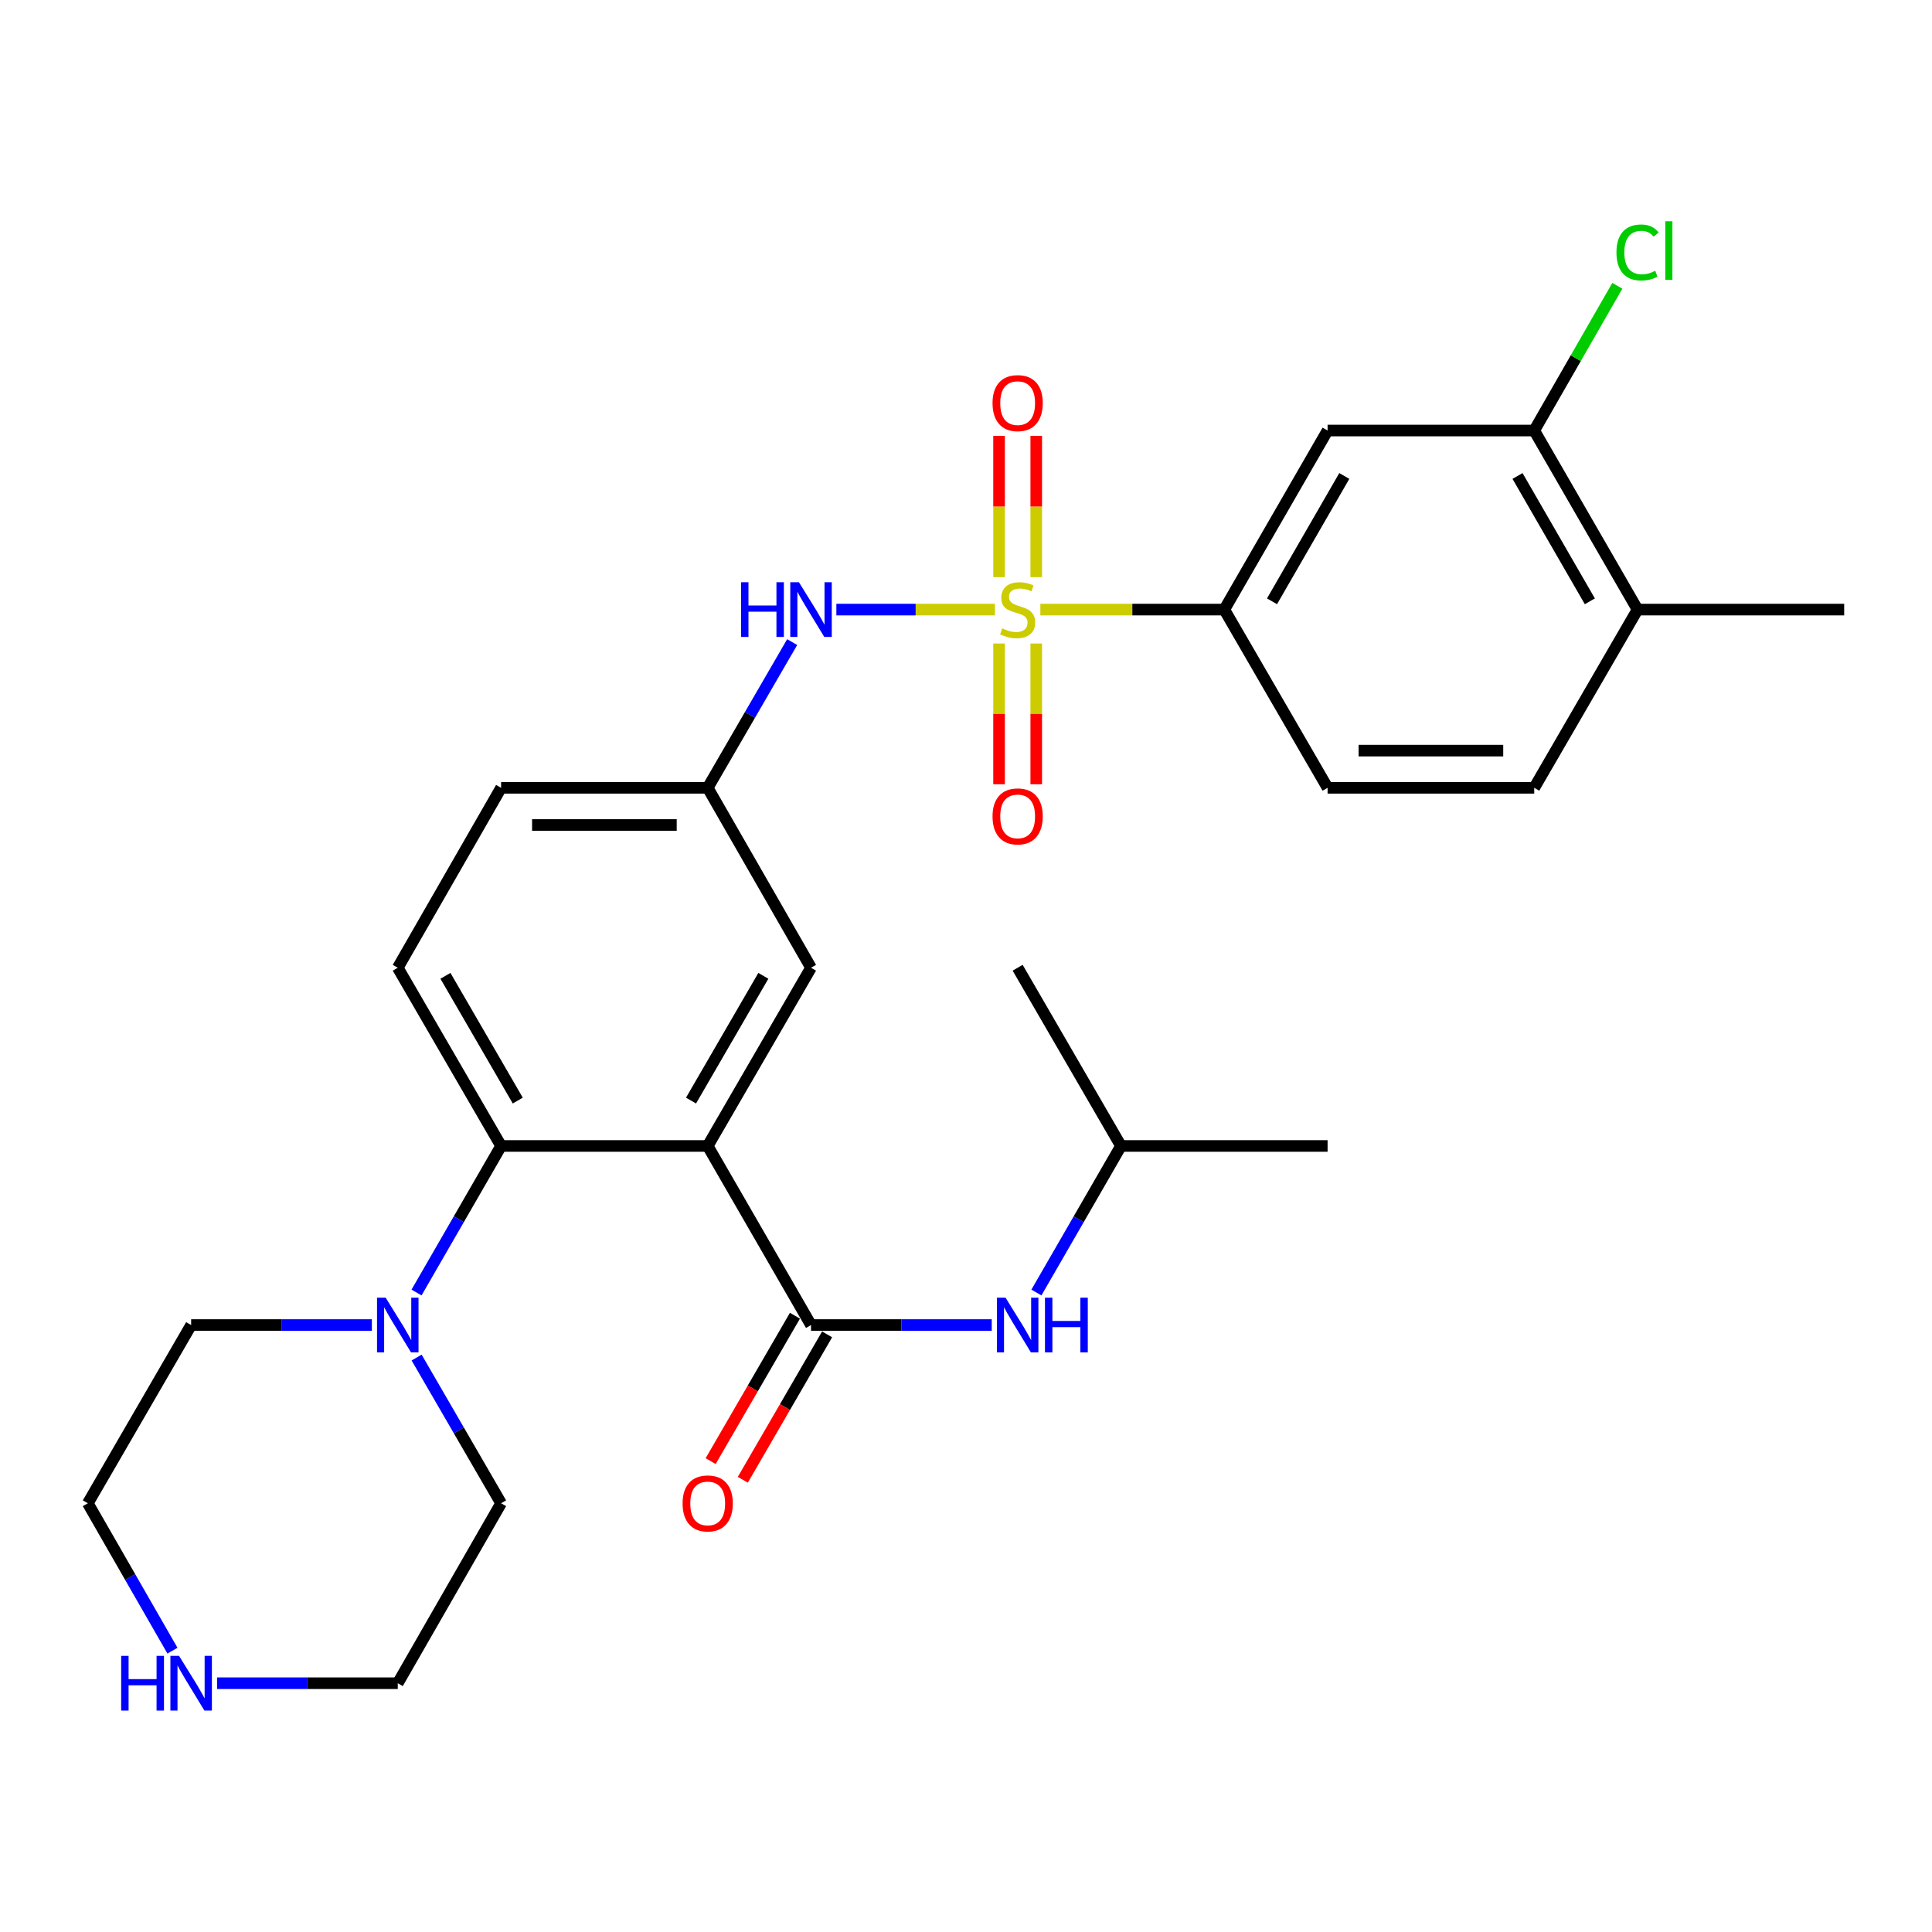 <?xml version='1.0' encoding='iso-8859-1'?>
<svg version='1.1' baseProfile='full'
              xmlns='http://www.w3.org/2000/svg'
                      xmlns:rdkit='http://www.rdkit.org/xml'
                      xmlns:xlink='http://www.w3.org/1999/xlink'
                  xml:space='preserve'
width='1000px' height='1000px' viewBox='0 0 1000 1000'>
<!-- END OF HEADER -->
<rect style='opacity:1.0;fill:#FFFFFF;stroke:none' width='1000' height='1000' x='0' y='0'> </rect>
<path class='bond-3' d='M 538.489,315.523 L 586.092,315.523' style='fill:none;fill-rule:evenodd;stroke:#CCCC00;stroke-width:6px;stroke-linecap:butt;stroke-linejoin:miter;stroke-opacity:1' />
<path class='bond-3' d='M 586.092,315.523 L 633.696,315.523' style='fill:none;fill-rule:evenodd;stroke:#000000;stroke-width:6px;stroke-linecap:butt;stroke-linejoin:miter;stroke-opacity:1' />
<path class='bond-4' d='M 514.981,315.523 L 473.943,315.523' style='fill:none;fill-rule:evenodd;stroke:#CCCC00;stroke-width:6px;stroke-linecap:butt;stroke-linejoin:miter;stroke-opacity:1' />
<path class='bond-4' d='M 473.943,315.523 L 432.905,315.523' style='fill:none;fill-rule:evenodd;stroke:#0000FF;stroke-width:6px;stroke-linecap:butt;stroke-linejoin:miter;stroke-opacity:1' />
<path class='bond-9' d='M 536.359,298.729 L 536.359,262.158' style='fill:none;fill-rule:evenodd;stroke:#CCCC00;stroke-width:6px;stroke-linecap:butt;stroke-linejoin:miter;stroke-opacity:1' />
<path class='bond-9' d='M 536.359,262.158 L 536.359,225.587' style='fill:none;fill-rule:evenodd;stroke:#FF0000;stroke-width:6px;stroke-linecap:butt;stroke-linejoin:miter;stroke-opacity:1' />
<path class='bond-9' d='M 517.11,298.729 L 517.11,262.158' style='fill:none;fill-rule:evenodd;stroke:#CCCC00;stroke-width:6px;stroke-linecap:butt;stroke-linejoin:miter;stroke-opacity:1' />
<path class='bond-9' d='M 517.11,262.158 L 517.11,225.587' style='fill:none;fill-rule:evenodd;stroke:#FF0000;stroke-width:6px;stroke-linecap:butt;stroke-linejoin:miter;stroke-opacity:1' />
<path class='bond-10' d='M 517.11,333.077 L 517.11,369.503' style='fill:none;fill-rule:evenodd;stroke:#CCCC00;stroke-width:6px;stroke-linecap:butt;stroke-linejoin:miter;stroke-opacity:1' />
<path class='bond-10' d='M 517.11,369.503 L 517.11,405.928' style='fill:none;fill-rule:evenodd;stroke:#FF0000;stroke-width:6px;stroke-linecap:butt;stroke-linejoin:miter;stroke-opacity:1' />
<path class='bond-10' d='M 536.359,333.077 L 536.359,369.503' style='fill:none;fill-rule:evenodd;stroke:#CCCC00;stroke-width:6px;stroke-linecap:butt;stroke-linejoin:miter;stroke-opacity:1' />
<path class='bond-10' d='M 536.359,369.503 L 536.359,405.928' style='fill:none;fill-rule:evenodd;stroke:#FF0000;stroke-width:6px;stroke-linecap:butt;stroke-linejoin:miter;stroke-opacity:1' />
<path class='bond-0' d='M 366.304,593.148 L 419.785,500.902' style='fill:none;fill-rule:evenodd;stroke:#000000;stroke-width:6px;stroke-linecap:butt;stroke-linejoin:miter;stroke-opacity:1' />
<path class='bond-0' d='M 357.674,569.656 L 395.11,505.084' style='fill:none;fill-rule:evenodd;stroke:#000000;stroke-width:6px;stroke-linecap:butt;stroke-linejoin:miter;stroke-opacity:1' />
<path class='bond-1' d='M 366.304,593.148 L 419.785,685.843' style='fill:none;fill-rule:evenodd;stroke:#000000;stroke-width:6px;stroke-linecap:butt;stroke-linejoin:miter;stroke-opacity:1' />
<path class='bond-30' d='M 366.304,593.148 L 259.365,593.148' style='fill:none;fill-rule:evenodd;stroke:#000000;stroke-width:6px;stroke-linecap:butt;stroke-linejoin:miter;stroke-opacity:1' />
<path class='bond-7' d='M 419.785,685.843 L 466.553,685.843' style='fill:none;fill-rule:evenodd;stroke:#000000;stroke-width:6px;stroke-linecap:butt;stroke-linejoin:miter;stroke-opacity:1' />
<path class='bond-7' d='M 466.553,685.843 L 513.321,685.843' style='fill:none;fill-rule:evenodd;stroke:#0000FF;stroke-width:6px;stroke-linecap:butt;stroke-linejoin:miter;stroke-opacity:1' />
<path class='bond-14' d='M 411.458,681.016 L 389.642,718.646' style='fill:none;fill-rule:evenodd;stroke:#000000;stroke-width:6px;stroke-linecap:butt;stroke-linejoin:miter;stroke-opacity:1' />
<path class='bond-14' d='M 389.642,718.646 L 367.826,756.276' style='fill:none;fill-rule:evenodd;stroke:#FF0000;stroke-width:6px;stroke-linecap:butt;stroke-linejoin:miter;stroke-opacity:1' />
<path class='bond-14' d='M 428.111,690.67 L 406.295,728.3' style='fill:none;fill-rule:evenodd;stroke:#000000;stroke-width:6px;stroke-linecap:butt;stroke-linejoin:miter;stroke-opacity:1' />
<path class='bond-14' d='M 406.295,728.3 L 384.478,765.93' style='fill:none;fill-rule:evenodd;stroke:#FF0000;stroke-width:6px;stroke-linecap:butt;stroke-linejoin:miter;stroke-opacity:1' />
<path class='bond-2' d='M 259.365,593.148 L 205.885,500.902' style='fill:none;fill-rule:evenodd;stroke:#000000;stroke-width:6px;stroke-linecap:butt;stroke-linejoin:miter;stroke-opacity:1' />
<path class='bond-2' d='M 267.996,569.656 L 230.56,505.084' style='fill:none;fill-rule:evenodd;stroke:#000000;stroke-width:6px;stroke-linecap:butt;stroke-linejoin:miter;stroke-opacity:1' />
<path class='bond-5' d='M 259.365,593.148 L 237.482,631.078' style='fill:none;fill-rule:evenodd;stroke:#000000;stroke-width:6px;stroke-linecap:butt;stroke-linejoin:miter;stroke-opacity:1' />
<path class='bond-5' d='M 237.482,631.078 L 215.598,669.007' style='fill:none;fill-rule:evenodd;stroke:#0000FF;stroke-width:6px;stroke-linecap:butt;stroke-linejoin:miter;stroke-opacity:1' />
<path class='bond-6' d='M 633.696,315.523 L 687.154,222.839' style='fill:none;fill-rule:evenodd;stroke:#000000;stroke-width:6px;stroke-linecap:butt;stroke-linejoin:miter;stroke-opacity:1' />
<path class='bond-6' d='M 658.389,311.238 L 695.81,246.359' style='fill:none;fill-rule:evenodd;stroke:#000000;stroke-width:6px;stroke-linecap:butt;stroke-linejoin:miter;stroke-opacity:1' />
<path class='bond-17' d='M 633.696,315.523 L 687.154,407.769' style='fill:none;fill-rule:evenodd;stroke:#000000;stroke-width:6px;stroke-linecap:butt;stroke-linejoin:miter;stroke-opacity:1' />
<path class='bond-13' d='M 410.03,332.349 L 388.167,370.059' style='fill:none;fill-rule:evenodd;stroke:#0000FF;stroke-width:6px;stroke-linecap:butt;stroke-linejoin:miter;stroke-opacity:1' />
<path class='bond-13' d='M 388.167,370.059 L 366.304,407.769' style='fill:none;fill-rule:evenodd;stroke:#000000;stroke-width:6px;stroke-linecap:butt;stroke-linejoin:miter;stroke-opacity:1' />
<path class='bond-21' d='M 215.64,702.669 L 237.502,740.379' style='fill:none;fill-rule:evenodd;stroke:#0000FF;stroke-width:6px;stroke-linecap:butt;stroke-linejoin:miter;stroke-opacity:1' />
<path class='bond-21' d='M 237.502,740.379 L 259.365,778.089' style='fill:none;fill-rule:evenodd;stroke:#000000;stroke-width:6px;stroke-linecap:butt;stroke-linejoin:miter;stroke-opacity:1' />
<path class='bond-22' d='M 192.471,685.843 L 145.703,685.843' style='fill:none;fill-rule:evenodd;stroke:#0000FF;stroke-width:6px;stroke-linecap:butt;stroke-linejoin:miter;stroke-opacity:1' />
<path class='bond-22' d='M 145.703,685.843 L 98.935,685.843' style='fill:none;fill-rule:evenodd;stroke:#000000;stroke-width:6px;stroke-linecap:butt;stroke-linejoin:miter;stroke-opacity:1' />
<path class='bond-8' d='M 687.154,222.839 L 794.115,222.839' style='fill:none;fill-rule:evenodd;stroke:#000000;stroke-width:6px;stroke-linecap:butt;stroke-linejoin:miter;stroke-opacity:1' />
<path class='bond-23' d='M 536.448,669.007 L 558.332,631.078' style='fill:none;fill-rule:evenodd;stroke:#0000FF;stroke-width:6px;stroke-linecap:butt;stroke-linejoin:miter;stroke-opacity:1' />
<path class='bond-23' d='M 558.332,631.078 L 580.215,593.148' style='fill:none;fill-rule:evenodd;stroke:#000000;stroke-width:6px;stroke-linecap:butt;stroke-linejoin:miter;stroke-opacity:1' />
<path class='bond-20' d='M 794.115,222.839 L 815.623,185.379' style='fill:none;fill-rule:evenodd;stroke:#000000;stroke-width:6px;stroke-linecap:butt;stroke-linejoin:miter;stroke-opacity:1' />
<path class='bond-20' d='M 815.623,185.379 L 837.131,147.92' style='fill:none;fill-rule:evenodd;stroke:#00CC00;stroke-width:6px;stroke-linecap:butt;stroke-linejoin:miter;stroke-opacity:1' />
<path class='bond-29' d='M 794.115,222.839 L 847.595,315.523' style='fill:none;fill-rule:evenodd;stroke:#000000;stroke-width:6px;stroke-linecap:butt;stroke-linejoin:miter;stroke-opacity:1' />
<path class='bond-29' d='M 785.465,246.362 L 822.901,311.241' style='fill:none;fill-rule:evenodd;stroke:#000000;stroke-width:6px;stroke-linecap:butt;stroke-linejoin:miter;stroke-opacity:1' />
<path class='bond-11' d='M 419.785,500.902 L 366.304,407.769' style='fill:none;fill-rule:evenodd;stroke:#000000;stroke-width:6px;stroke-linecap:butt;stroke-linejoin:miter;stroke-opacity:1' />
<path class='bond-12' d='M 205.885,500.902 L 259.365,407.769' style='fill:none;fill-rule:evenodd;stroke:#000000;stroke-width:6px;stroke-linecap:butt;stroke-linejoin:miter;stroke-opacity:1' />
<path class='bond-19' d='M 366.304,407.769 L 259.365,407.769' style='fill:none;fill-rule:evenodd;stroke:#000000;stroke-width:6px;stroke-linecap:butt;stroke-linejoin:miter;stroke-opacity:1' />
<path class='bond-19' d='M 350.264,427.018 L 275.406,427.018' style='fill:none;fill-rule:evenodd;stroke:#000000;stroke-width:6px;stroke-linecap:butt;stroke-linejoin:miter;stroke-opacity:1' />
<path class='bond-15' d='M 89.263,854.388 L 67.359,816.238' style='fill:none;fill-rule:evenodd;stroke:#0000FF;stroke-width:6px;stroke-linecap:butt;stroke-linejoin:miter;stroke-opacity:1' />
<path class='bond-15' d='M 67.359,816.238 L 45.455,778.089' style='fill:none;fill-rule:evenodd;stroke:#000000;stroke-width:6px;stroke-linecap:butt;stroke-linejoin:miter;stroke-opacity:1' />
<path class='bond-31' d='M 112.349,871.233 L 159.117,871.233' style='fill:none;fill-rule:evenodd;stroke:#0000FF;stroke-width:6px;stroke-linecap:butt;stroke-linejoin:miter;stroke-opacity:1' />
<path class='bond-31' d='M 159.117,871.233 L 205.885,871.233' style='fill:none;fill-rule:evenodd;stroke:#000000;stroke-width:6px;stroke-linecap:butt;stroke-linejoin:miter;stroke-opacity:1' />
<path class='bond-16' d='M 847.595,315.523 L 794.115,407.769' style='fill:none;fill-rule:evenodd;stroke:#000000;stroke-width:6px;stroke-linecap:butt;stroke-linejoin:miter;stroke-opacity:1' />
<path class='bond-26' d='M 847.595,315.523 L 954.545,315.523' style='fill:none;fill-rule:evenodd;stroke:#000000;stroke-width:6px;stroke-linecap:butt;stroke-linejoin:miter;stroke-opacity:1' />
<path class='bond-18' d='M 687.154,407.769 L 794.115,407.769' style='fill:none;fill-rule:evenodd;stroke:#000000;stroke-width:6px;stroke-linecap:butt;stroke-linejoin:miter;stroke-opacity:1' />
<path class='bond-18' d='M 703.199,388.52 L 778.071,388.52' style='fill:none;fill-rule:evenodd;stroke:#000000;stroke-width:6px;stroke-linecap:butt;stroke-linejoin:miter;stroke-opacity:1' />
<path class='bond-24' d='M 259.365,778.089 L 205.885,871.233' style='fill:none;fill-rule:evenodd;stroke:#000000;stroke-width:6px;stroke-linecap:butt;stroke-linejoin:miter;stroke-opacity:1' />
<path class='bond-25' d='M 98.935,685.843 L 45.455,778.089' style='fill:none;fill-rule:evenodd;stroke:#000000;stroke-width:6px;stroke-linecap:butt;stroke-linejoin:miter;stroke-opacity:1' />
<path class='bond-27' d='M 580.215,593.148 L 687.154,593.148' style='fill:none;fill-rule:evenodd;stroke:#000000;stroke-width:6px;stroke-linecap:butt;stroke-linejoin:miter;stroke-opacity:1' />
<path class='bond-28' d='M 580.215,593.148 L 526.735,500.902' style='fill:none;fill-rule:evenodd;stroke:#000000;stroke-width:6px;stroke-linecap:butt;stroke-linejoin:miter;stroke-opacity:1' />
<path  class='atom-0' d='M 518.735 325.243
Q 519.055 325.363, 520.375 325.923
Q 521.695 326.483, 523.135 326.843
Q 524.615 327.163, 526.055 327.163
Q 528.735 327.163, 530.295 325.883
Q 531.855 324.563, 531.855 322.283
Q 531.855 320.723, 531.055 319.763
Q 530.295 318.803, 529.095 318.283
Q 527.895 317.763, 525.895 317.163
Q 523.375 316.403, 521.855 315.683
Q 520.375 314.963, 519.295 313.443
Q 518.255 311.923, 518.255 309.363
Q 518.255 305.803, 520.655 303.603
Q 523.095 301.403, 527.895 301.403
Q 531.175 301.403, 534.895 302.963
L 533.975 306.043
Q 530.575 304.643, 528.015 304.643
Q 525.255 304.643, 523.735 305.803
Q 522.215 306.923, 522.255 308.883
Q 522.255 310.403, 523.015 311.323
Q 523.815 312.243, 524.935 312.763
Q 526.095 313.283, 528.015 313.883
Q 530.575 314.683, 532.095 315.483
Q 533.615 316.283, 534.695 317.923
Q 535.815 319.523, 535.815 322.283
Q 535.815 326.203, 533.175 328.323
Q 530.575 330.403, 526.215 330.403
Q 523.695 330.403, 521.775 329.843
Q 519.895 329.323, 517.655 328.403
L 518.735 325.243
' fill='#CCCC00'/>
<path  class='atom-5' d='M 383.565 301.363
L 387.405 301.363
L 387.405 313.403
L 401.885 313.403
L 401.885 301.363
L 405.725 301.363
L 405.725 329.683
L 401.885 329.683
L 401.885 316.603
L 387.405 316.603
L 387.405 329.683
L 383.565 329.683
L 383.565 301.363
' fill='#0000FF'/>
<path  class='atom-5' d='M 413.525 301.363
L 422.805 316.363
Q 423.725 317.843, 425.205 320.523
Q 426.685 323.203, 426.765 323.363
L 426.765 301.363
L 430.525 301.363
L 430.525 329.683
L 426.645 329.683
L 416.685 313.283
Q 415.525 311.363, 414.285 309.163
Q 413.085 306.963, 412.725 306.283
L 412.725 329.683
L 409.045 329.683
L 409.045 301.363
L 413.525 301.363
' fill='#0000FF'/>
<path  class='atom-6' d='M 199.625 671.683
L 208.905 686.683
Q 209.825 688.163, 211.305 690.843
Q 212.785 693.523, 212.865 693.683
L 212.865 671.683
L 216.625 671.683
L 216.625 700.003
L 212.745 700.003
L 202.785 683.603
Q 201.625 681.683, 200.385 679.483
Q 199.185 677.283, 198.825 676.603
L 198.825 700.003
L 195.145 700.003
L 195.145 671.683
L 199.625 671.683
' fill='#0000FF'/>
<path  class='atom-8' d='M 520.475 671.683
L 529.755 686.683
Q 530.675 688.163, 532.155 690.843
Q 533.635 693.523, 533.715 693.683
L 533.715 671.683
L 537.475 671.683
L 537.475 700.003
L 533.595 700.003
L 523.635 683.603
Q 522.475 681.683, 521.235 679.483
Q 520.035 677.283, 519.675 676.603
L 519.675 700.003
L 515.995 700.003
L 515.995 671.683
L 520.475 671.683
' fill='#0000FF'/>
<path  class='atom-8' d='M 540.875 671.683
L 544.715 671.683
L 544.715 683.723
L 559.195 683.723
L 559.195 671.683
L 563.035 671.683
L 563.035 700.003
L 559.195 700.003
L 559.195 686.923
L 544.715 686.923
L 544.715 700.003
L 540.875 700.003
L 540.875 671.683
' fill='#0000FF'/>
<path  class='atom-10' d='M 513.735 208.653
Q 513.735 201.853, 517.095 198.053
Q 520.455 194.253, 526.735 194.253
Q 533.015 194.253, 536.375 198.053
Q 539.735 201.853, 539.735 208.653
Q 539.735 215.533, 536.335 219.453
Q 532.935 223.333, 526.735 223.333
Q 520.495 223.333, 517.095 219.453
Q 513.735 215.573, 513.735 208.653
M 526.735 220.133
Q 531.055 220.133, 533.375 217.253
Q 535.735 214.333, 535.735 208.653
Q 535.735 203.093, 533.375 200.293
Q 531.055 197.453, 526.735 197.453
Q 522.415 197.453, 520.055 200.253
Q 517.735 203.053, 517.735 208.653
Q 517.735 214.373, 520.055 217.253
Q 522.415 220.133, 526.735 220.133
' fill='#FF0000'/>
<path  class='atom-11' d='M 513.735 422.564
Q 513.735 415.764, 517.095 411.964
Q 520.455 408.164, 526.735 408.164
Q 533.015 408.164, 536.375 411.964
Q 539.735 415.764, 539.735 422.564
Q 539.735 429.444, 536.335 433.364
Q 532.935 437.244, 526.735 437.244
Q 520.495 437.244, 517.095 433.364
Q 513.735 429.484, 513.735 422.564
M 526.735 434.044
Q 531.055 434.044, 533.375 431.164
Q 535.735 428.244, 535.735 422.564
Q 535.735 417.004, 533.375 414.204
Q 531.055 411.364, 526.735 411.364
Q 522.415 411.364, 520.055 414.164
Q 517.735 416.964, 517.735 422.564
Q 517.735 428.284, 520.055 431.164
Q 522.415 434.044, 526.735 434.044
' fill='#FF0000'/>
<path  class='atom-15' d='M 353.304 778.169
Q 353.304 771.369, 356.664 767.569
Q 360.024 763.769, 366.304 763.769
Q 372.584 763.769, 375.944 767.569
Q 379.304 771.369, 379.304 778.169
Q 379.304 785.049, 375.904 788.969
Q 372.504 792.849, 366.304 792.849
Q 360.064 792.849, 356.664 788.969
Q 353.304 785.089, 353.304 778.169
M 366.304 789.649
Q 370.624 789.649, 372.944 786.769
Q 375.304 783.849, 375.304 778.169
Q 375.304 772.609, 372.944 769.809
Q 370.624 766.969, 366.304 766.969
Q 361.984 766.969, 359.624 769.769
Q 357.304 772.569, 357.304 778.169
Q 357.304 783.889, 359.624 786.769
Q 361.984 789.649, 366.304 789.649
' fill='#FF0000'/>
<path  class='atom-16' d='M 62.715 857.073
L 66.555 857.073
L 66.555 869.113
L 81.035 869.113
L 81.035 857.073
L 84.875 857.073
L 84.875 885.393
L 81.035 885.393
L 81.035 872.313
L 66.555 872.313
L 66.555 885.393
L 62.715 885.393
L 62.715 857.073
' fill='#0000FF'/>
<path  class='atom-16' d='M 92.675 857.073
L 101.955 872.073
Q 102.875 873.553, 104.355 876.233
Q 105.835 878.913, 105.915 879.073
L 105.915 857.073
L 109.675 857.073
L 109.675 885.393
L 105.795 885.393
L 95.835 868.993
Q 94.675 867.073, 93.435 864.873
Q 92.235 862.673, 91.875 861.993
L 91.875 885.393
L 88.195 885.393
L 88.195 857.073
L 92.675 857.073
' fill='#0000FF'/>
<path  class='atom-21' d='M 836.675 130.674
Q 836.675 123.634, 839.955 119.954
Q 843.275 116.234, 849.555 116.234
Q 855.395 116.234, 858.515 120.354
L 855.875 122.514
Q 853.595 119.514, 849.555 119.514
Q 845.275 119.514, 842.995 122.394
Q 840.755 125.234, 840.755 130.674
Q 840.755 136.274, 843.075 139.154
Q 845.435 142.034, 849.995 142.034
Q 853.115 142.034, 856.755 140.154
L 857.875 143.154
Q 856.395 144.114, 854.155 144.674
Q 851.915 145.234, 849.435 145.234
Q 843.275 145.234, 839.955 141.474
Q 836.675 137.714, 836.675 130.674
' fill='#00CC00'/>
<path  class='atom-21' d='M 861.955 114.514
L 865.635 114.514
L 865.635 144.874
L 861.955 144.874
L 861.955 114.514
' fill='#00CC00'/>
</svg>
